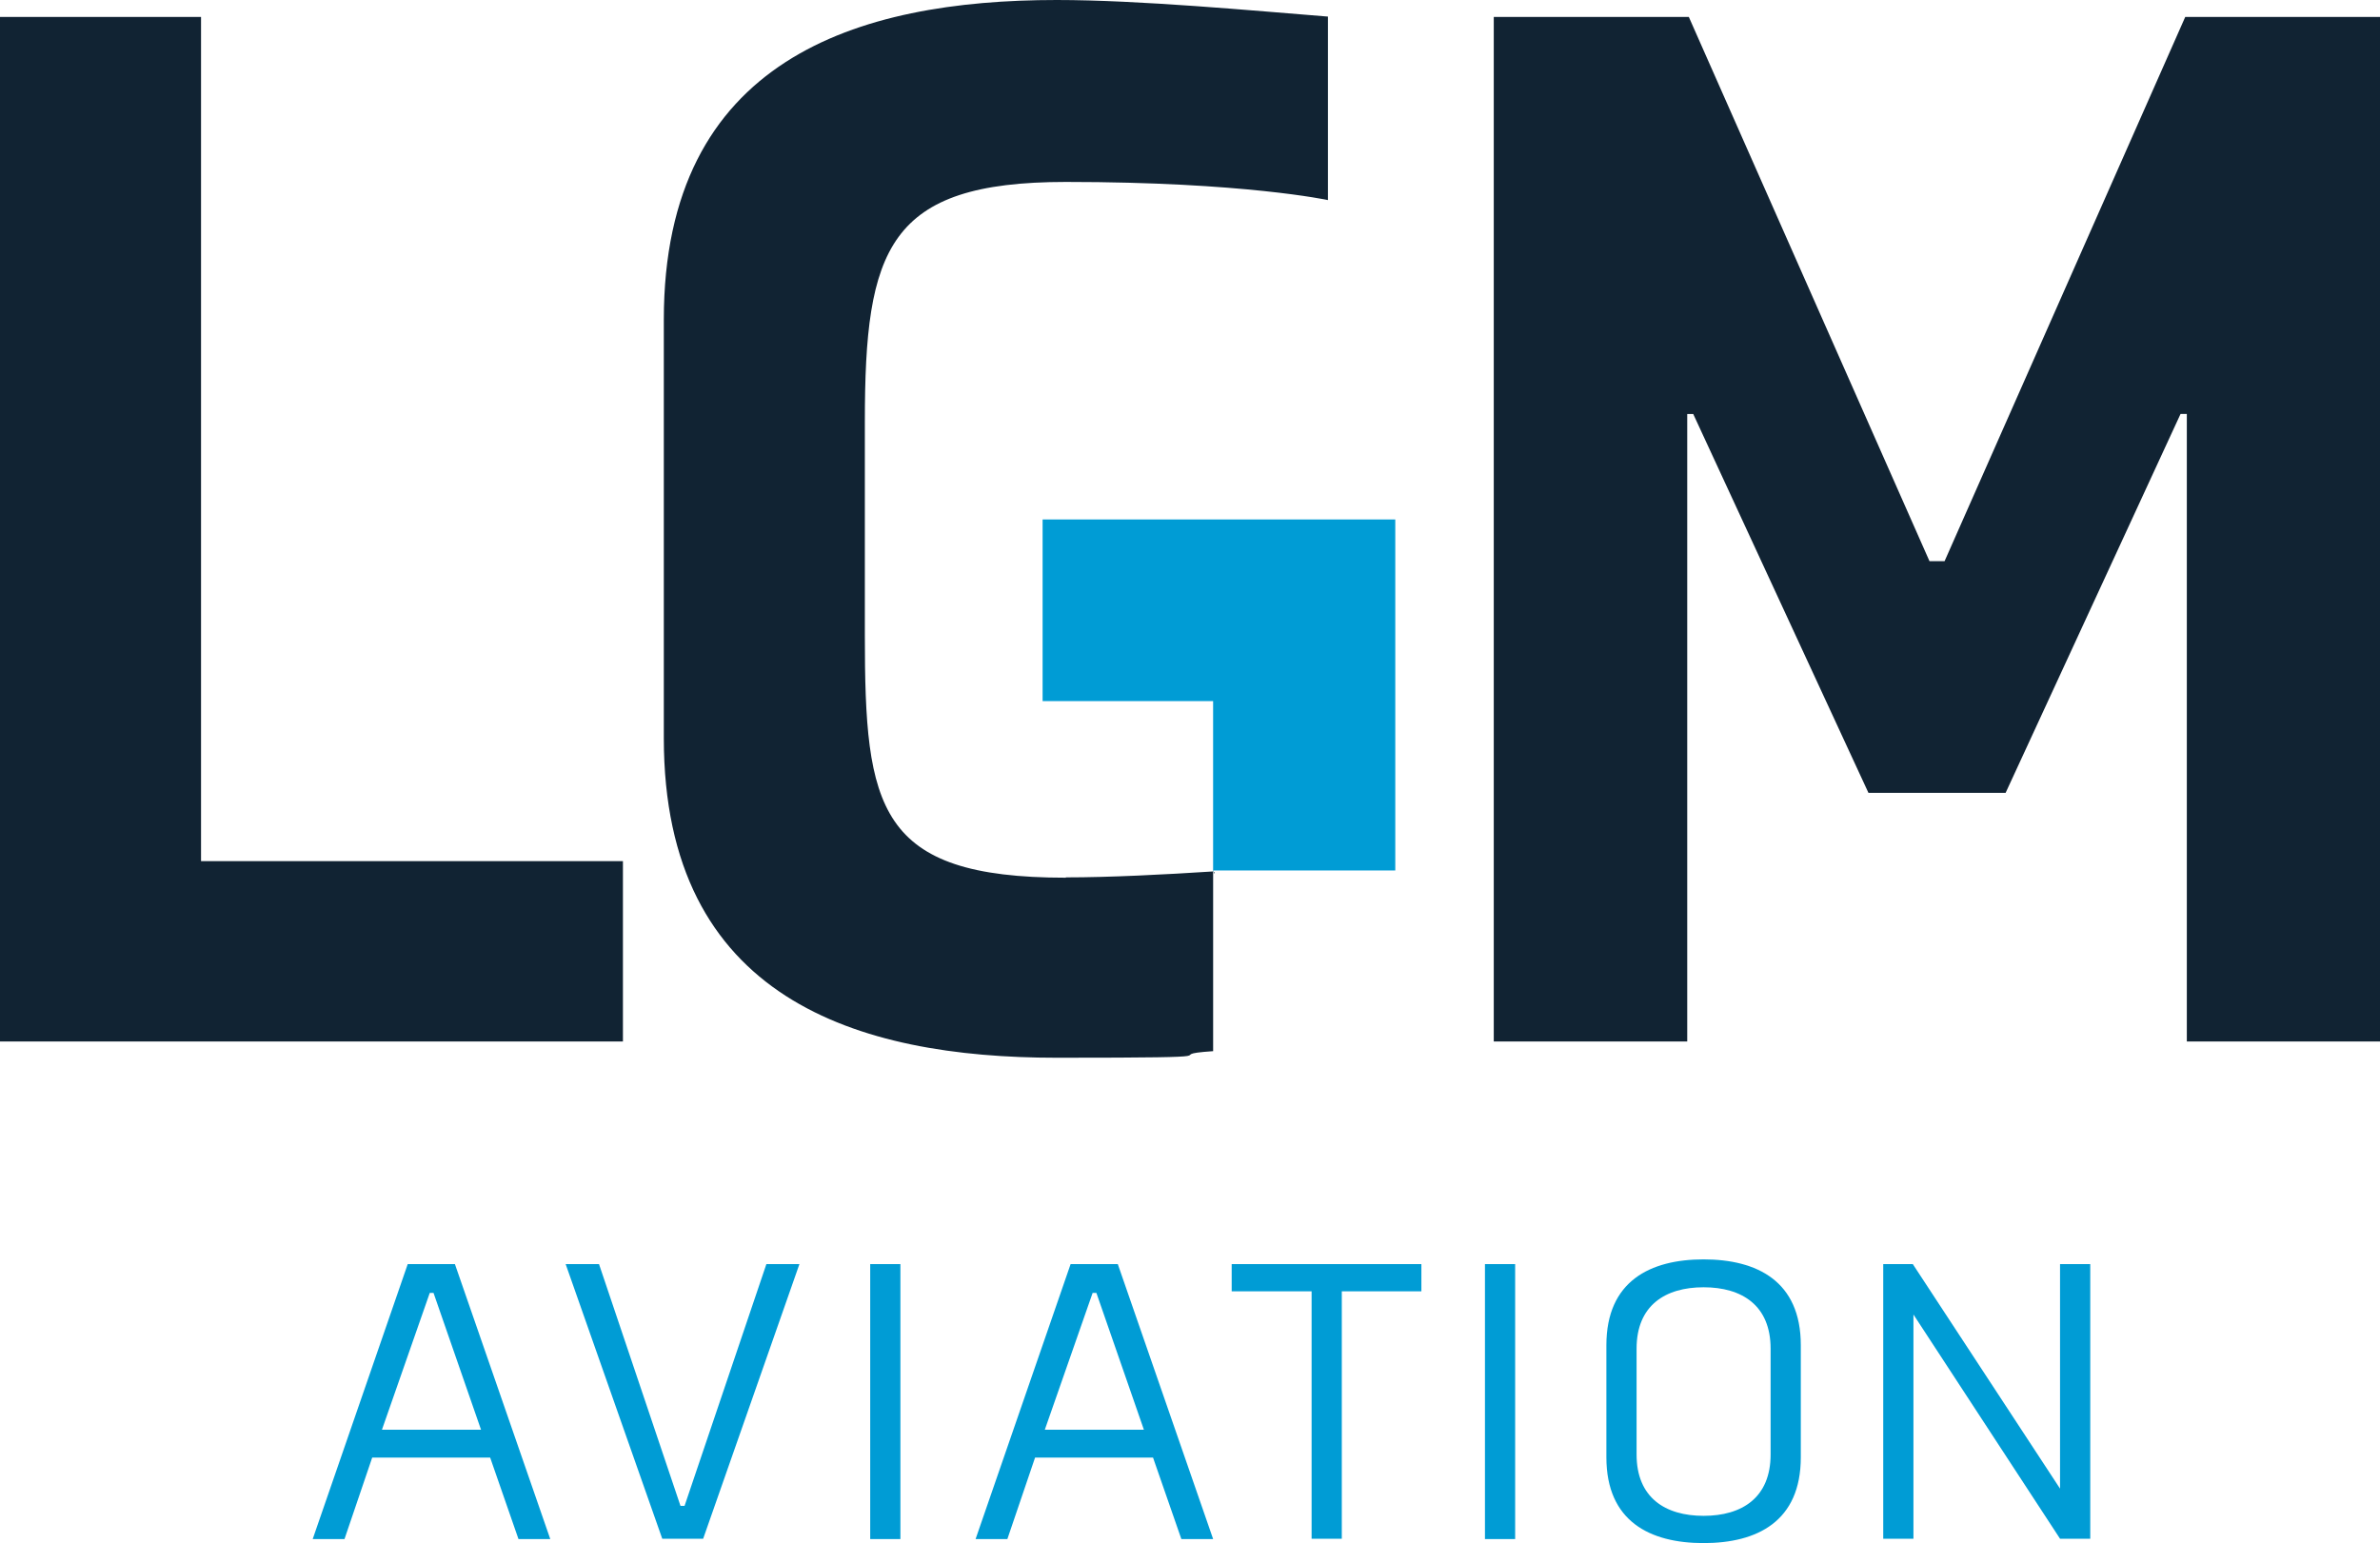 <svg width="128" height="83" viewBox="0 0 128 83" fill="none" xmlns="http://www.w3.org/2000/svg">
  <path d="M23.096 69.544h.22l2.555 7.36h-5.33l2.572-7.36h-.017Zm-1.168-1.55-5.11 14.788h1.71l1.489-4.38h6.345l1.522 4.38h1.71l-5.128-14.788h-2.555.017Zm19.289 0-4.4 13.003h-.22l-4.381-13.003h-1.794l5.195 14.771h2.2l5.177-14.77h-1.777Zm7.208 0h-1.624v14.788h1.624V67.994Zm10.321 1.55h.22l2.555 7.36h-5.33l2.572-7.36h-.017Zm-1.167-1.55-5.11 14.788h1.709l1.489-4.38h6.345l1.523 4.38h1.709l-5.127-14.788h-2.555.017Zm8.663 0v1.465h4.298v13.306h1.624V69.459h4.28v-1.465H66.243Zm15.245 0h-1.624v14.788h1.624V67.994Zm6.531 4.546v5.693c0 2.324 1.54 3.301 3.604 3.301s3.604-.977 3.604-3.3V72.54c0-2.324-1.54-3.3-3.604-3.3s-3.604.976-3.604 3.3Zm8.832-.185v6.03c0 3.452-2.352 4.615-5.228 4.615-2.877 0-5.228-1.163-5.228-4.615v-6.03c0-3.453 2.368-4.615 5.228-4.615s5.228 1.162 5.228 4.615Zm13.942-4.361V80.07l-7.918-12.076h-1.591v14.771h1.625v-12.06l7.884 12.06h1.625v-14.77h-1.625Z" fill="#009CD5"/>
  <path d="M0 .91v55.11h33.502v-9.701h-22.69V.91H0Zm57.325 46.3c-10.152 0-10.812-3.756-10.812-13.037V22.67c0-9.297 1.235-12.884 10.812-12.884s14.094.976 14.094.976V.892C67.41.573 61.267 0 56.834 0 46.107 0 35.701 3.183 35.701 17.196v22.502c0 14.03 10.406 17.196 21.133 17.196 10.728 0 5.195-.135 8.41-.354v-9.667c-2.606.168-5.55.32-7.919.32M117.526.91l-12.943 29.273h-.813L90.827.91h-10.49v55.11h10.405V22.267h.322l9.424 20.379h7.377l9.408-20.38h.338V56.02H128V.91h-10.474Z" fill="#112333"/>
  <path d="M65.278 46.822h-.034v.068h.034v-.068Z" fill="#61A5AE"/>
  <path d="M65.328 27.941h-9.255v9.77h9.17v9.11h9.797v-18.88h-9.712Z" fill="#009CD5"/>
  <path d="M65.311 46.906h-.034v.068h.034v-.068Z" fill="#021F36"/>
</svg>